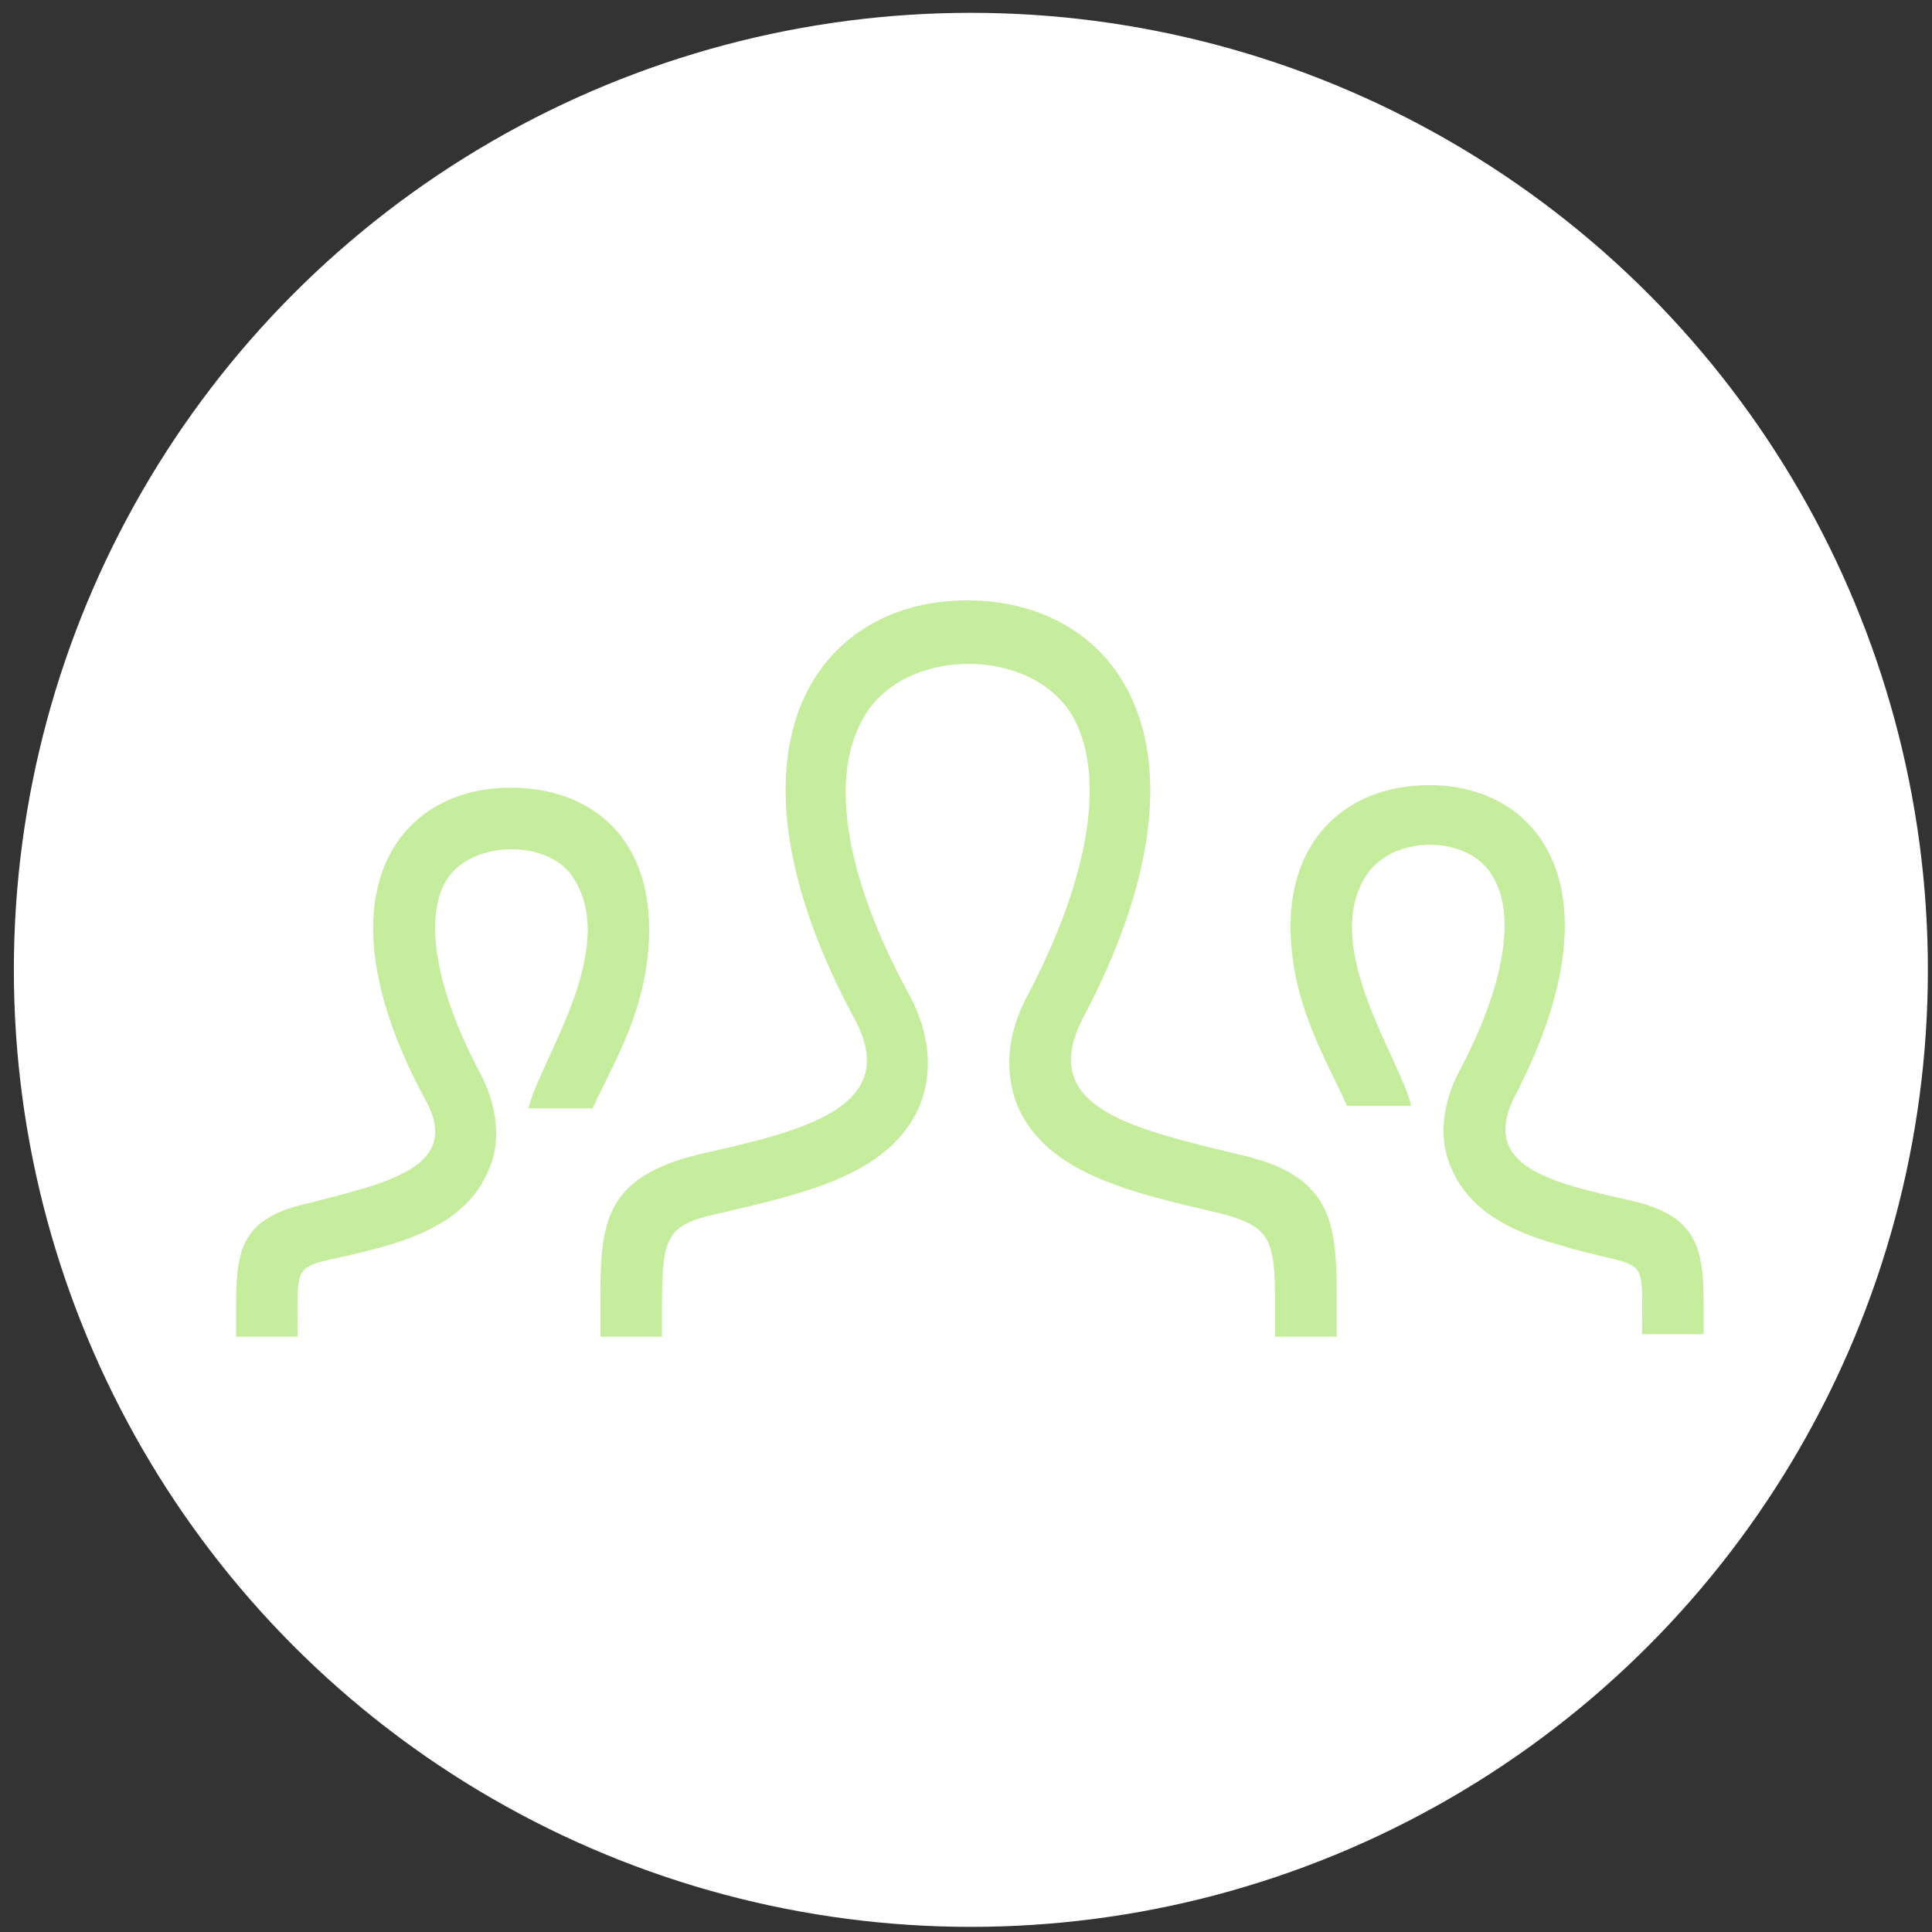 <?xml version="1.0" encoding="utf-8"?>
<!-- Generator: Adobe Illustrator 23.0.6, SVG Export Plug-In . SVG Version: 6.00 Build 0)  -->
<svg version="1.1" id="Layer_1" xmlns="http://www.w3.org/2000/svg" xmlns:xlink="http://www.w3.org/1999/xlink" x="0px" y="0px"
	 viewBox="0 0 75.3 75.3" style="enable-background:new 0 0 75.3 75.3;" xml:space="preserve">
<rect x="0" y="0" width="75.3" height="75.3" fill="#333333" stroke="none"/>
<style type="text/css">
	.st0{fill:#FFFFFF;}
	.st1{fill:#21544D;}
	.st2{fill:#C6ED9E;}
</style>
<g id="Group_541_1_" transform="translate(-359.66 -1106.5)">
	<ellipse id="Ellipse_5_1_" class="st0" cx="397.5" cy="1144.3" rx="37.3" ry="37.3"/>
</g>
<path id="user-30_1_" class="st2" d="M52.1,52.1h-2.4c0-3.7,0.1-4.2-2.1-4.8c-3.4-0.8-6.7-1.5-7.9-4.1c-0.4-0.9-0.7-2.5,0.4-4.5
	c2.4-4.6,3-8.5,1.7-10.8c-1.6-2.7-6.5-2.7-8.1,0c-1.4,2.3-0.8,6.2,1.7,10.8c1.1,2,0.8,3.6,0.4,4.5c-1.2,2.6-4.4,3.3-7.8,4.1
	c-2.3,0.5-2.2,1-2.2,4.8h-2.4c0-0.5,0-1,0-1.5c0-3,0.2-4.7,3.8-5.6c4-0.9,8-1.8,6.1-5.3c-5.6-10.4-1.6-16.3,4.4-16.3
	c5.9,0,10.1,5.7,4.5,16.3c-1.8,3.5,2,4.3,6.1,5.3c3.6,0.8,3.8,2.6,3.8,5.6C52.1,51.1,52.1,51.5,52.1,52.1z M63.6,46.8
	c-3.1-0.7-5.9-1.3-4.6-4c4.2-8,1.1-12.2-3.3-12.2c-3,0-5.4,1.9-5.4,5.5c0,3,1.4,5.2,2.2,7H55c-0.4-1.8-3.5-6.1-1.8-8.9
	c1-1.7,4.1-1.7,5,0c0.9,1.5,0.4,4.3-1.3,7.5c-0.9,1.7-0.7,3.1-0.3,3.9c0.7,1.6,2.3,2.4,4.1,2.9c3.6,1.1,3.3,0.1,3.3,3.5h2.4
	c0-0.4,0-0.8,0-1.1C66.4,48.7,66.2,47.4,63.6,46.8z M9.2,52.1h2.4c0-3.4-0.3-2.5,3.3-3.5c1.8-0.5,3.4-1.3,4.1-2.9
	c0.4-0.8,0.6-2.2-0.3-3.9c-1.7-3.2-2.2-6-1.3-7.5c1-1.6,4.1-1.6,5,0c1.7,2.8-1.4,7.1-1.8,8.9h2.5c0.8-1.8,2.2-3.9,2.2-7
	c0-3.6-2.3-5.5-5.4-5.5c-4.5,0-7.6,4.3-3.3,12.2c1.4,2.6-1.5,3.2-4.6,4c-2.7,0.6-2.8,1.9-2.8,4.2C9.2,51.3,9.2,51.7,9.2,52.1z"/>
</svg>

